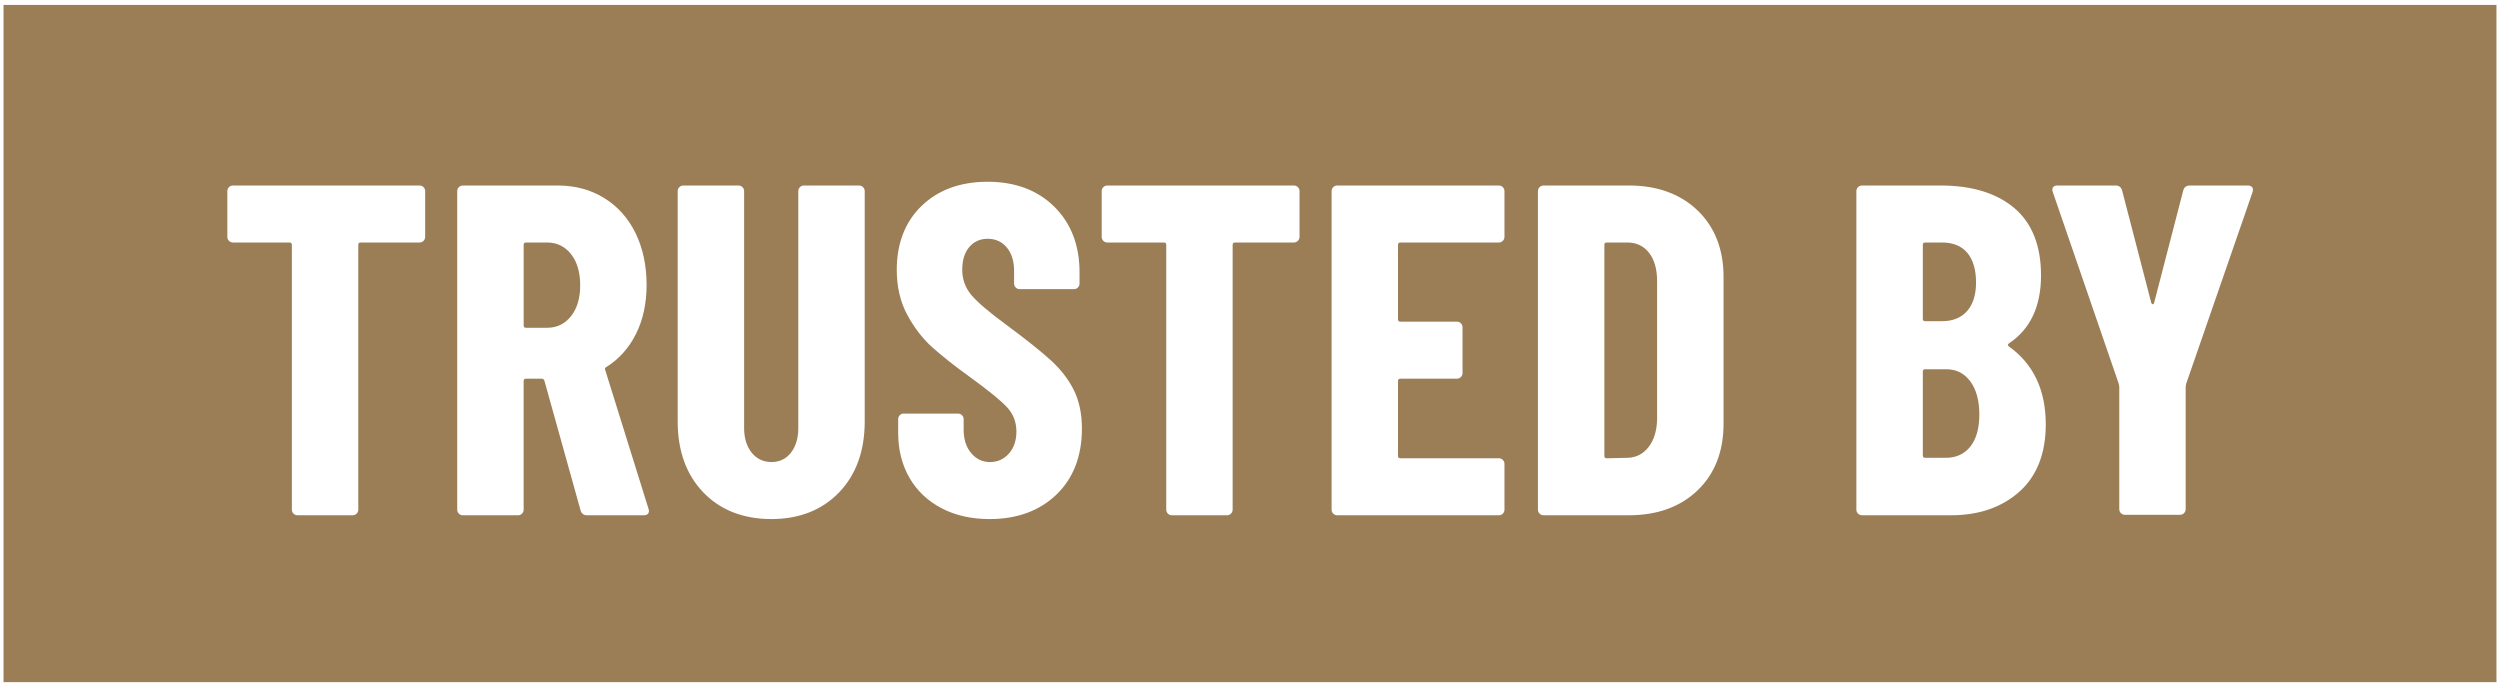 <svg enable-background="new 0 0 251 69" height="69" viewBox="0 0 251 69" width="251" xmlns="http://www.w3.org/2000/svg"><path d="m194.99 32.247h-1.703c-.156 0-.236-.08-.236-.238v-7.424c0-.158.08-.236.236-.236h1.703c1.098 0 1.949.35 2.531 1.041.578.689.873 1.691.873 2.979 0 1.225-.301 2.188-.898 2.863-.596.673-1.439 1.015-2.506 1.015zm-140.052.662h-2.127c-.158 0-.236-.08-.236-.238v-8.086c0-.158.078-.236.236-.236h2.127c.973 0 1.777.389 2.389 1.158.613.77.924 1.828.924 3.146 0 1.285-.311 2.328-.924 3.098-.612.768-1.417 1.158-2.389 1.158zm140.429 13.055h-2.08c-.156 0-.236-.08-.236-.236v-8.42c0-.156.08-.236.236-.236h2.129c1.006 0 1.814.414 2.412 1.229.596.818.896 1.93.896 3.312 0 1.381-.301 2.461-.896 3.215-.598.753-1.426 1.136-2.461 1.136zm-34.055.047c-.158 0-.234-.08-.234-.236v-21.19c0-.158.076-.236.234-.236h2.082c.91 0 1.643.35 2.176 1.041.533.689.803 1.643.803 2.836v13.908c-.031 1.129-.318 2.051-.85 2.742-.535.691-1.236 1.057-2.084 1.088zm45.264-27.387c-.344 0-.518.145-.518.426 0 .098.014.176.045.238l6.623 19.25.049.283v12.299c0 .156.053.293.164.4.107.111.244.164.4.164h5.533c.158 0 .295-.053.404-.164.109-.107.166-.244.166-.4v-12.299l.047-.283 6.668-19.25c.064-.223.049-.389-.047-.498s-.236-.166-.426-.166h-5.818c-.344 0-.568.158-.662.473l-2.93 11.305c-.035.098-.078.143-.143.143-.062 0-.111-.049-.143-.143l-2.934-11.305c-.094-.314-.316-.473-.662-.473zm-183.185 0c-.158 0-.293.057-.402.166-.109.111-.166.246-.166.402v4.586c0 .158.057.293.166.404.109.109.244.166.402.166h5.674c.158 0 .238.078.238.236v26.58c0 .158.057.295.166.404s.244.164.402.164h5.533c.156 0 .293-.055.402-.164s.166-.246.166-.404v-26.58c0-.158.078-.236.234-.236h5.914c.156 0 .291-.057.402-.166.109-.111.164-.246.164-.404v-4.586c0-.156-.055-.293-.164-.402s-.246-.166-.402-.166zm29.42 19.395h1.607c.094 0 .174.062.236.189l3.641 13.055c.096.311.318.471.664.471h5.676c.346 0 .521-.16.521-.471l-.049-.191-4.352-13.953c-.031-.064-.031-.117 0-.166.031-.047.078-.086.143-.117 1.254-.785 2.25-1.9 2.955-3.312.707-1.41 1.064-3.066 1.064-4.918 0-1.945-.373-3.697-1.109-5.203-.74-1.504-1.797-2.691-3.148-3.523-1.348-.832-2.908-1.254-4.635-1.254h-9.553c-.158 0-.295.057-.402.166-.111.109-.166.244-.166.402v31.973c0 .158.055.295.166.404.109.109.244.164.402.164h5.533c.156 0 .293-.055.402-.164s.166-.246.166-.404v-12.91c.001-.16.079-.238.238-.238zm58.365-19.395c-.156 0-.293.057-.402.166s-.164.244-.164.402v4.586c0 .158.055.293.164.404.109.109.246.166.402.166h5.676c.158 0 .238.078.238.236v26.58c0 .158.055.295.164.404.111.109.246.164.402.164h5.535c.156 0 .291-.055.4-.164.109-.113.166-.246.166-.404v-26.58c0-.158.08-.236.236-.236h5.91c.158 0 .295-.057.404-.166.109-.111.166-.246.166-.404v-4.586c0-.158-.057-.293-.166-.402s-.246-.166-.404-.166zm23.082 0c-.156 0-.291.057-.402.166-.109.109-.164.246-.164.402v31.973c0 .158.055.295.164.404.111.109.246.164.402.164h16.223c.158 0 .293-.055.402-.164s.166-.246.166-.404v-4.586c0-.158-.057-.295-.166-.404s-.244-.164-.402-.164h-9.885c-.156 0-.236-.08-.236-.236v-7.52c0-.158.08-.236.236-.236h5.676c.156 0 .291-.057.4-.166.113-.109.166-.246.166-.404v-4.589c0-.156-.053-.291-.166-.4-.109-.109-.244-.166-.4-.166h-5.676c-.156 0-.236-.08-.236-.236v-7.473c0-.158.08-.236.236-.236h9.885c.158 0 .293-.057.402-.166.109-.111.166-.246.166-.404v-4.586c0-.158-.057-.293-.166-.402s-.244-.166-.402-.166h-16.223zm20.717 0c-.156 0-.293.057-.402.166s-.166.246-.166.402v31.973c0 .158.057.295.166.404s.246.164.402.164h8.561c2.855 0 5.182-.844 6.906-2.506 1.727-1.664 2.602-3.908 2.602-6.668v-14.757c0-2.762-.875-5.006-2.602-6.67-1.725-1.662-4.051-2.508-6.906-2.508zm31.974 0c-.158 0-.293.057-.404.166-.107.109-.166.244-.166.402v31.973c0 .158.059.295.166.404.111.109.246.164.404.164h8.939c2.793 0 5.098-.795 6.857-2.365 1.758-1.568 2.65-3.846 2.65-6.762 0-1.727-.316-3.264-.936-4.564-.619-1.305-1.562-2.408-2.803-3.287-.043-.045-.062-.088-.061-.131.004-.053.041-.104.109-.154 2.131-1.412 3.215-3.703 3.215-6.812 0-2.98-.898-5.254-2.672-6.762-1.775-1.506-4.264-2.271-7.404-2.271h-7.894zm-118.342 0c-.156 0-.293.057-.402.166s-.166.244-.166.402v23.129c0 2.949.869 5.346 2.58 7.121 1.709 1.771 4.008 2.672 6.834 2.672 2.793 0 5.076-.9 6.787-2.672 1.709-1.775 2.578-4.172 2.578-7.121v-23.129c0-.156-.057-.293-.166-.402s-.246-.166-.402-.166h-5.533c-.158 0-.293.057-.402.166-.111.111-.166.246-.166.402v23.791c0 1.006-.248 1.832-.732 2.459-.486.629-1.148.947-1.963.947-.816 0-1.484-.318-1.988-.947-.502-.625-.756-1.453-.756-2.459v-23.791c0-.158-.057-.293-.166-.402s-.244-.166-.402-.166zm22.135 22.895c-.154 0-.291.053-.4.164-.109.109-.166.244-.166.402v1.373c0 1.693.383 3.215 1.135 4.516.754 1.303 1.836 2.33 3.217 3.049 1.381.725 3.004 1.092 4.824 1.092 2.762 0 5.021-.828 6.717-2.461 1.693-1.633 2.555-3.859 2.555-6.621 0-1.508-.279-2.818-.828-3.904-.549-1.084-1.33-2.086-2.318-2.979-.992-.898-2.48-2.084-4.422-3.523-1.76-1.289-2.953-2.309-3.547-3.027-.598-.721-.9-1.566-.9-2.508 0-.973.238-1.744.709-2.295.473-.547 1.092-.824 1.844-.824.787 0 1.43.291 1.918.873.486.58.732 1.367.732 2.342v1.275c0 .158.057.293.166.402.109.111.244.166.402.166h5.439c.156 0 .291-.055.402-.166.109-.109.164-.244.164-.402v-1.135c0-2.699-.852-4.91-2.529-6.572-1.68-1.666-3.932-2.508-6.695-2.508-2.729 0-4.957.811-6.619 2.41-1.664 1.602-2.508 3.768-2.508 6.434 0 1.697.352 3.207 1.041 4.492.691 1.289 1.535 2.389 2.506 3.266.975.879 2.262 1.896 3.832 3.025 1.82 1.32 3.061 2.33 3.689 3.006.627.674.945 1.494.945 2.434 0 .91-.252 1.66-.756 2.225s-1.139.852-1.891.852c-.754 0-1.391-.301-1.893-.9-.504-.594-.758-1.393-.758-2.363v-1.041c0-.158-.055-.293-.164-.402-.111-.111-.248-.164-.404-.164h-5.439zm159.903 26.968v-.002h-250.29v-67.992h250.289v67.992.002z" fill="#9b7d56"/></svg>